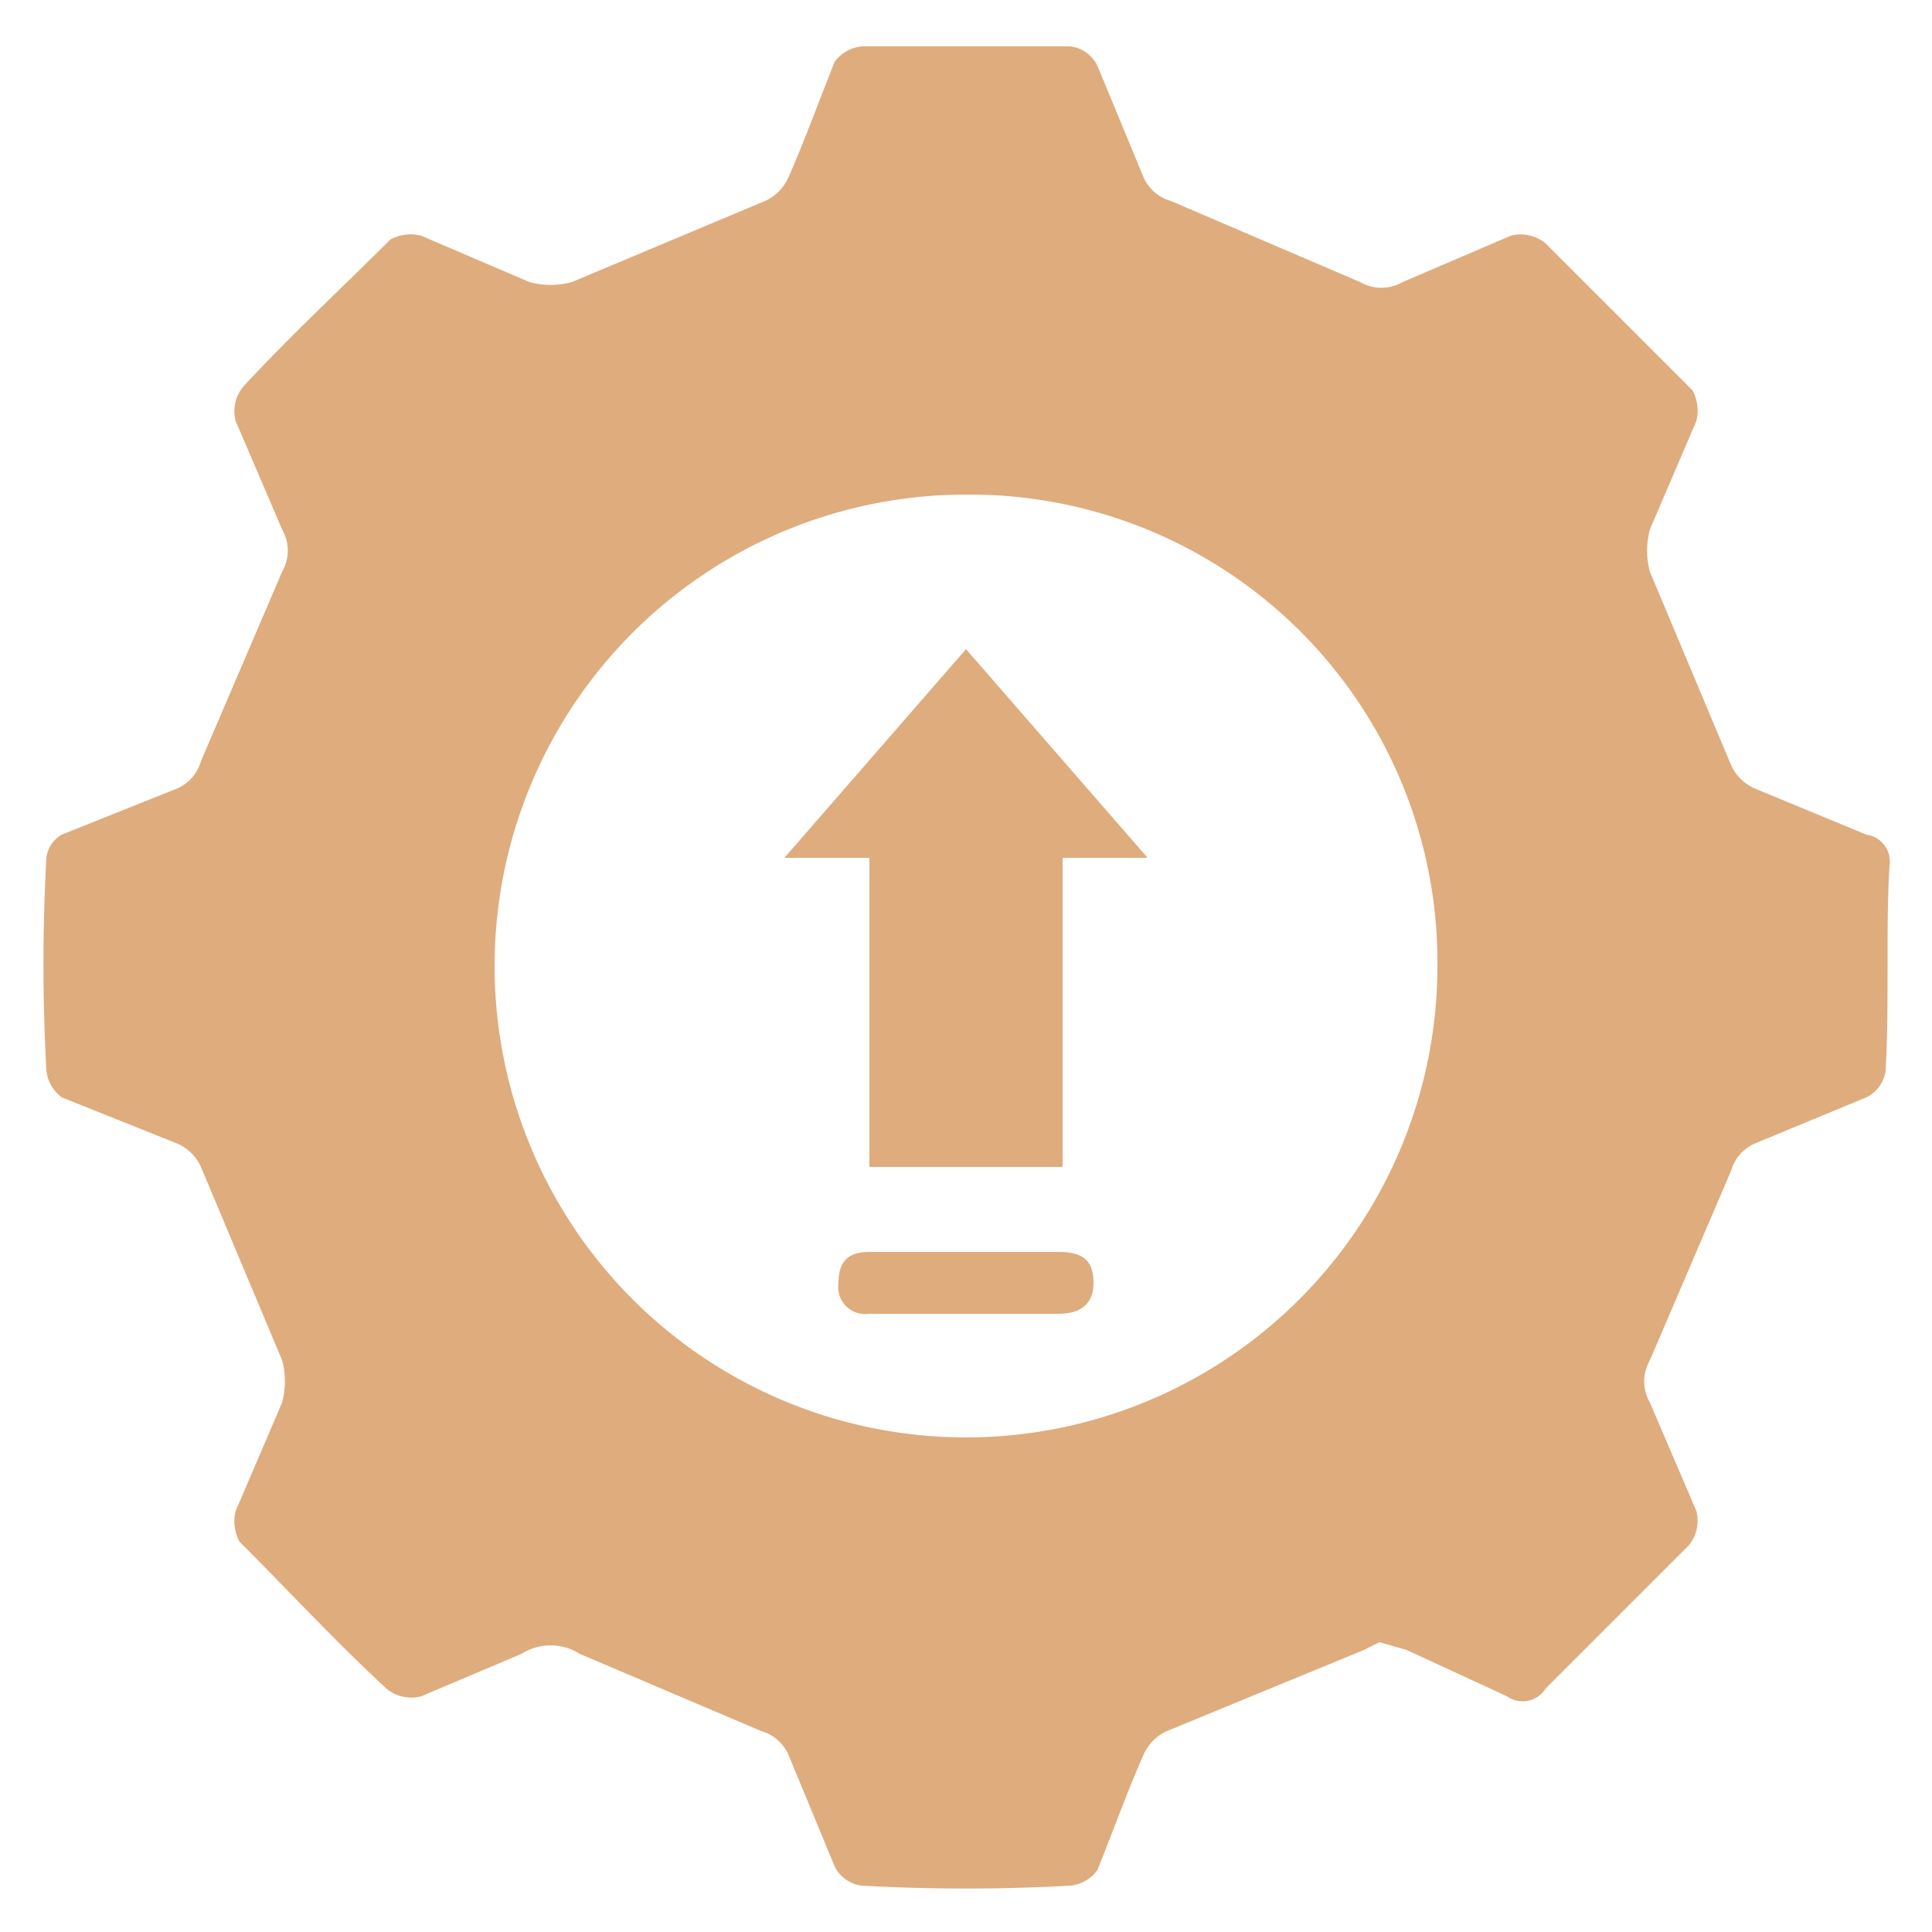 <svg xmlns="http://www.w3.org/2000/svg" viewBox="0 0 50 50"><path d="M35.7,42.5l-.4.2-5.1,2.1a1.2,1.2,0,0,0-.6.6c-.4.9-.8,2-1.2,3a1,1,0,0,1-.7.4,48.6,48.6,0,0,1-5.4,0,.9.9,0,0,1-.7-.5l-1.2-2.9a1.1,1.1,0,0,0-.7-.6l-4.7-2a1.4,1.4,0,0,0-1.5,0l-2.6,1.1a1,1,0,0,1-.9-.2c-1.3-1.2-2.5-2.5-3.8-3.8a1.1,1.1,0,0,1-.1-.8l1.2-2.8a2.1,2.1,0,0,0,0-1.1l-2.1-5a1.2,1.2,0,0,0-.6-.6l-3-1.2a1,1,0,0,1-.4-.7,50.4,50.4,0,0,1,0-5.5.8.8,0,0,1,.4-.6l3-1.2a1.1,1.1,0,0,0,.6-.7l2.1-4.9a1.1,1.1,0,0,0,0-1.1L6.1,10.9a1,1,0,0,1,.2-.9c1.2-1.3,2.5-2.5,3.8-3.8a1.1,1.1,0,0,1,.8-.1l2.8,1.2a2.1,2.1,0,0,0,1.1,0l5-2.1a1.2,1.2,0,0,0,.6-.6c.4-.9.8-2,1.2-3a1,1,0,0,1,.7-.4h5.4a.9.9,0,0,1,.7.5l1.2,2.9a1.1,1.1,0,0,0,.7.6l4.9,2.1a1.1,1.1,0,0,0,1.1,0l2.8-1.2a1,1,0,0,1,.9.2l3.8,3.8a1.1,1.1,0,0,1,.1.8l-1.2,2.8a2.1,2.1,0,0,0,0,1.1l2.1,5a1.2,1.2,0,0,0,.6.6l2.9,1.2a.7.7,0,0,1,.6.8c-.1,1.7,0,3.5-.1,5.3a.9.9,0,0,1-.5.7l-2.9,1.2a1.1,1.1,0,0,0-.6.7l-2.1,4.9a1.1,1.1,0,0,0,0,1.1l1.2,2.8a1,1,0,0,1-.2.9L40,43.7a.7.7,0,0,1-1,.2l-2.6-1.2ZM25,12.8A12.2,12.2,0,1,0,37.2,25,12.1,12.1,0,0,0,25,12.8Z" style="fill:#dfac7d"/><path d="M22.5,22.2H20.3L25,16.8l4.7,5.4H27.5v8h-5Z" style="fill:#dfac7d"/><path d="M25,32.4h2.4c.6,0,.9.2.9.8s-.4.8-.9.8H22.5a.7.7,0,0,1-.8-.8c0-.6.3-.8.8-.8Z" style="fill:#dfac7d"/></svg>